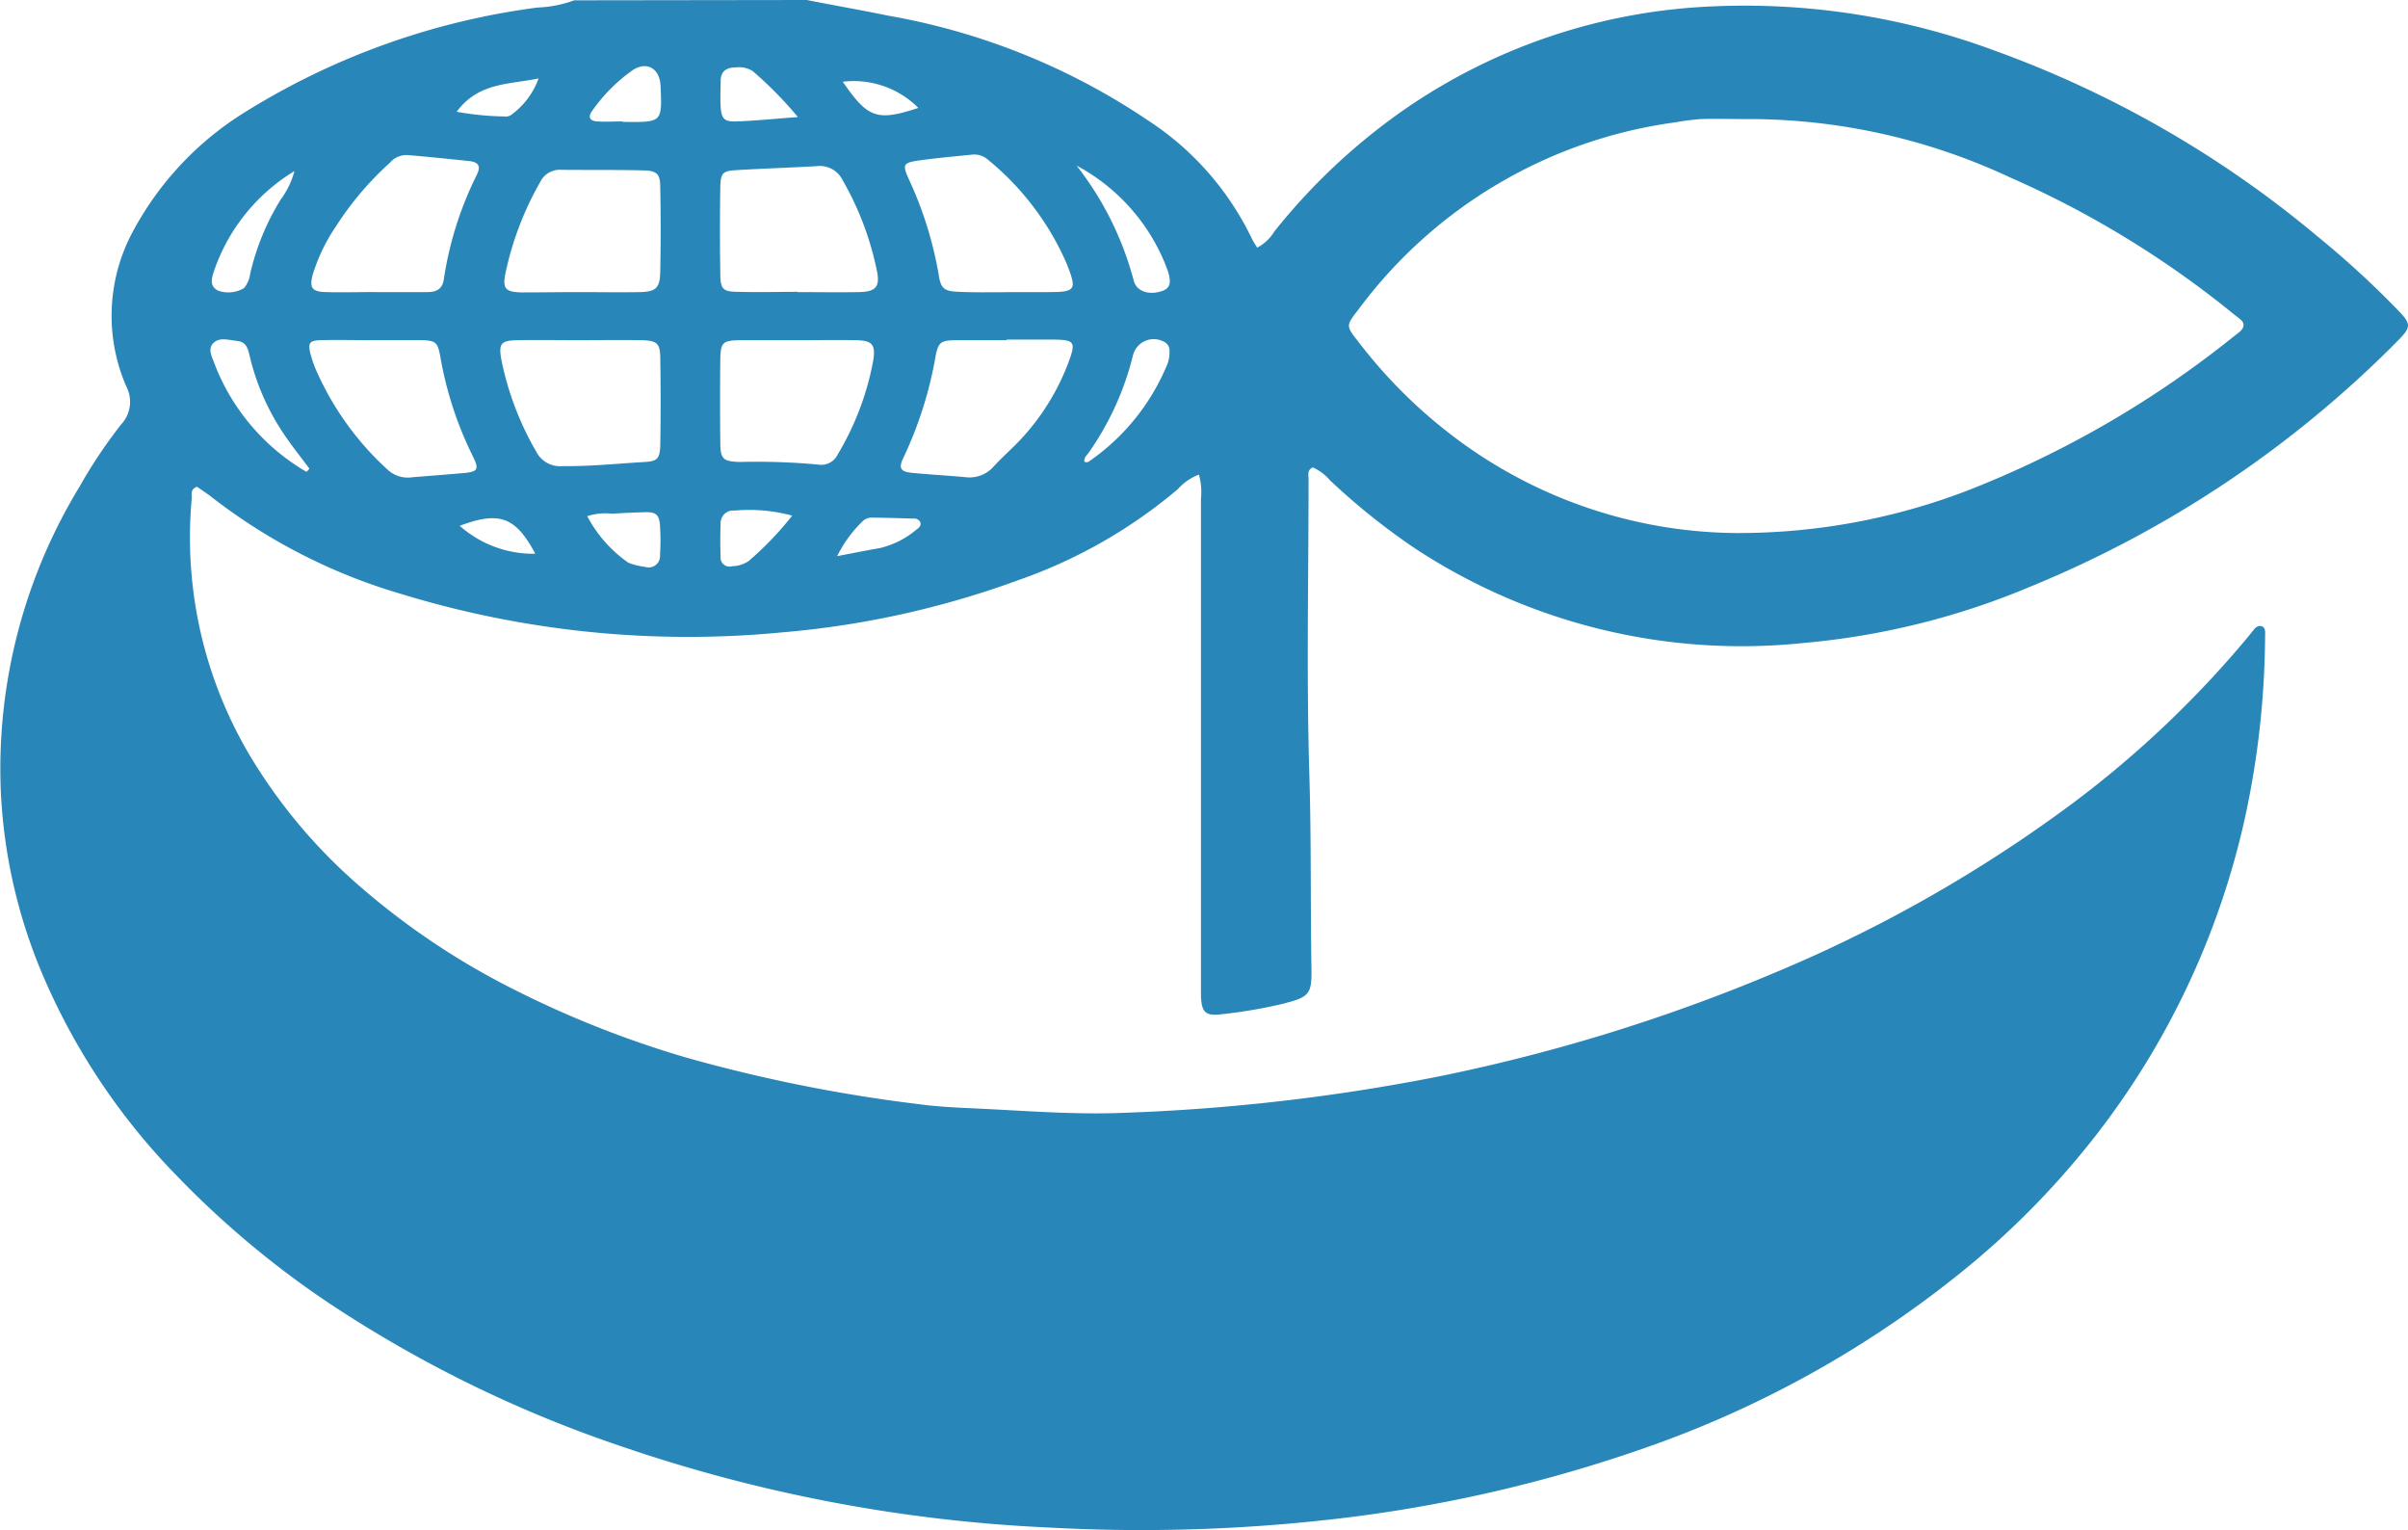 <svg xmlns="http://www.w3.org/2000/svg" width="45.09" height="28.644" viewBox="0 0 45.09 28.644">
  <path id="パス_7593" data-name="パス 7593" d="M96.832,109.164c.506.1,1.014.188,1.518.292a12.559,12.559,0,0,1,4.864,1.957,5.457,5.457,0,0,1,1.937,2.187c.029.066.071.126.114.2a.807.807,0,0,0,.32-.3,11.517,11.517,0,0,1,2.537-2.354,10.932,10.932,0,0,1,5.573-1.858,13.449,13.449,0,0,1,5.362.817,20.021,20.021,0,0,1,6.055,3.477,17.624,17.624,0,0,1,1.5,1.373c.27.28.272.324,0,.6a20.7,20.7,0,0,1-6.864,4.589A14.144,14.144,0,0,1,115.5,121.2a11.13,11.13,0,0,1-7.288-1.776,12.553,12.553,0,0,1-1.583-1.269.922.922,0,0,0-.319-.241c-.114.045-.082.143-.082.222,0,1.848-.041,3.7.015,5.543.037,1.207.019,2.413.039,3.619.008.478-.043.529-.517.652a9.153,9.153,0,0,1-1.163.2c-.3.038-.375-.032-.389-.333V118.5a1.207,1.207,0,0,0-.038-.452,1.016,1.016,0,0,0-.395.273,9.432,9.432,0,0,1-3,1.708,17,17,0,0,1-4.423.974,18.352,18.352,0,0,1-7.119-.72,10.668,10.668,0,0,1-3.532-1.8c-.095-.076-.2-.142-.291-.207-.132.045-.095.145-.1.223a7.99,7.99,0,0,0,1.232,5.041,10.068,10.068,0,0,0,1.843,2.152,13.894,13.894,0,0,0,2.929,1.98,18.955,18.955,0,0,0,3.258,1.29,28.794,28.794,0,0,0,4.347.871c.353.048.712.065,1.067.081.922.042,1.843.12,2.767.082a37.024,37.024,0,0,0,5.862-.672,33.3,33.3,0,0,0,7.055-2.263,26.362,26.362,0,0,0,4.861-2.86,19.374,19.374,0,0,0,3.288-3.12c.024-.029.045-.058.069-.087.046-.058.095-.13.177-.108s.07.114.069.188a16.377,16.377,0,0,1-.363,3.336,14.948,14.948,0,0,1-2.807,6.01,15.649,15.649,0,0,1-2.362,2.432,19.757,19.757,0,0,1-6.124,3.432,26.825,26.825,0,0,1-5.568,1.292,31.669,31.669,0,0,1-5.529.184,28.671,28.671,0,0,1-8.064-1.534,23.323,23.323,0,0,1-5.455-2.68,17.4,17.4,0,0,1-2.827-2.367,12.252,12.252,0,0,1-2.526-3.79,9.932,9.932,0,0,1-.775-3.441,10.148,10.148,0,0,1,1.474-5.671,9.269,9.269,0,0,1,.779-1.166.62.62,0,0,0,.1-.709,3.318,3.318,0,0,1,.114-2.891,5.9,5.9,0,0,1,2.128-2.261,13.7,13.7,0,0,1,5.456-1.945,2.2,2.2,0,0,0,.686-.135Zm17.553,2.229c-.271,0-.542-.008-.812,0a4.477,4.477,0,0,0-.476.061,8.865,8.865,0,0,0-5.942,3.513c-.229.292-.229.3.01.6a9.293,9.293,0,0,0,1.859,1.83,8.871,8.871,0,0,0,5.162,1.745,11.977,11.977,0,0,0,4.748-.943,18.977,18.977,0,0,0,4.651-2.763c.029-.023.059-.043.087-.069.074-.07.092-.145.008-.221-.046-.041-.1-.076-.144-.114a18.237,18.237,0,0,0-4.18-2.55A11.555,11.555,0,0,0,114.385,111.393Zm-21.82,4.139c-.382,0-.763-.006-1.144,0-.321.006-.364.062-.305.381a5.654,5.654,0,0,0,.656,1.716.5.5,0,0,0,.485.261c.517.006,1.03-.048,1.546-.078.236-.014.281-.065.286-.334.008-.529.009-1.058,0-1.587,0-.308-.058-.354-.379-.359C93.322,115.526,92.941,115.532,92.565,115.532Zm4.1-.9h0c.381,0,.762.007,1.144,0,.32-.007.4-.1.333-.413a5.656,5.656,0,0,0-.638-1.681.476.476,0,0,0-.48-.264c-.515.03-1.03.045-1.544.077-.22.014-.263.063-.267.312q-.013.811,0,1.621c0,.3.051.343.349.343.362.011.731,0,1.1,0Zm-4.1,0c.381,0,.762.007,1.144,0,.3-.007.372-.078.379-.376q.016-.793,0-1.586c0-.251-.063-.31-.308-.316-.516-.013-1.03-.006-1.549-.011a.406.406,0,0,0-.391.229,5.875,5.875,0,0,0-.652,1.716c-.054.281,0,.343.31.35.349,0,.706-.006,1.063-.006Zm4.124.9H95.583c-.325.006-.365.042-.37.359q-.009.773,0,1.548c0,.319.049.362.362.373a12.39,12.39,0,0,1,1.471.049.343.343,0,0,0,.367-.193,5.278,5.278,0,0,0,.662-1.747c.05-.307-.015-.382-.319-.389-.36-.006-.717,0-1.073,0Zm3.89,0h-.96c-.277.006-.323.035-.375.3a7.364,7.364,0,0,1-.6,1.895c-.1.2-.057.269.164.289.331.032.662.05.993.08a.6.6,0,0,0,.531-.2c.184-.2.392-.375.572-.579a4.376,4.376,0,0,0,.821-1.349c.153-.411.13-.444-.3-.447-.294,0-.577,0-.856,0Zm-11.818-.9h.961c.165,0,.287-.049.313-.237a6.572,6.572,0,0,1,.621-1.964c.074-.153.032-.229-.135-.251-.391-.04-.783-.082-1.174-.114a.415.415,0,0,0-.325.148,5.834,5.834,0,0,0-1,1.178,3.36,3.36,0,0,0-.446.929c-.055.229-.007.3.229.31.309.01.63,0,.951,0Zm11.835,0h.737c.54,0,.563-.032.365-.534a5.18,5.18,0,0,0-1.474-1.945.389.389,0,0,0-.309-.093c-.343.035-.686.064-1.023.114-.252.04-.265.081-.161.319a7.062,7.062,0,0,1,.572,1.818c.038.255.105.307.368.315.3.015.609.008.915.008Zm-11.909.9h0c-.32,0-.641-.008-.96,0-.209.007-.237.053-.189.253a2.3,2.3,0,0,0,.094.28,5.52,5.52,0,0,0,1.34,1.881.557.557,0,0,0,.474.152c.319-.026.638-.05.956-.078.272-.024.3-.068.174-.321a6.786,6.786,0,0,1-.605-1.853c-.049-.275-.085-.307-.359-.315-.317,0-.626,0-.935,0Zm-1.218,2.46.05-.054c-.174-.236-.36-.464-.519-.71a4.422,4.422,0,0,1-.595-1.38c-.031-.13-.055-.28-.229-.3s-.343-.077-.458.04-.01.28.035.415a4,4,0,0,0,1.706,1.991Zm14.421-5.72a5.959,5.959,0,0,1,1.064,2.144c.048.2.28.277.518.2.158-.048.2-.15.114-.4a3.645,3.645,0,0,0-1.7-1.951Zm-14.644.09a3.521,3.521,0,0,0-1.517,1.885c-.041.127-.085.269.075.356a.572.572,0,0,0,.492-.047.536.536,0,0,0,.114-.269,4.606,4.606,0,0,1,.572-1.389,1.554,1.554,0,0,0,.257-.534Zm14.792,5.45c.022,0,.05.009.064,0a4.1,4.1,0,0,0,1.454-1.765.671.671,0,0,0,.069-.32.182.182,0,0,0-.114-.17.4.4,0,0,0-.572.264,5.434,5.434,0,0,1-.837,1.83c-.039.048-.087.093-.069.164Zm-9.317,1.014a2.457,2.457,0,0,0,.77.872,1.29,1.29,0,0,0,.32.079.212.212,0,0,0,.273-.217,4.649,4.649,0,0,0,0-.551c-.016-.221-.078-.265-.312-.256-.2.007-.392.015-.588.027a1.091,1.091,0,0,0-.469.049Zm.666-7.387v.007h.037c.7.008.7.008.67-.676-.015-.332-.268-.476-.546-.276a3.145,3.145,0,0,0-.74.753c-.085.122-.021.184.1.19.152.01.311,0,.469,0Zm3.278-.085a7.322,7.322,0,0,0-.844-.858.477.477,0,0,0-.317-.07c-.174,0-.283.068-.285.254,0,.159-.01.318,0,.477.014.229.066.288.292.28.345-.011.7-.048,1.149-.081Zm-.105,7.463a3.049,3.049,0,0,0-1.077-.095.236.236,0,0,0-.265.241c-.007.207-.007.415,0,.622a.169.169,0,0,0,.22.178.562.562,0,0,0,.31-.1,6.064,6.064,0,0,0,.812-.848Zm.845.757c.3-.057.549-.108.8-.151a1.659,1.659,0,0,0,.678-.343c.049-.035.1-.074.072-.146a.126.126,0,0,0-.124-.062c-.256-.008-.511-.015-.768-.018a.245.245,0,0,0-.2.082,2.363,2.363,0,0,0-.463.641Zm-7.126-8.317a5.6,5.6,0,0,0,.931.088.172.172,0,0,0,.1-.04,1.451,1.451,0,0,0,.5-.672C91.242,110.748,90.684,110.707,90.277,111.255Zm7.226-.565c.471.686.644.747,1.416.492a1.707,1.707,0,0,0-1.413-.49Zm-5.757,8.837c-.368-.693-.676-.8-1.415-.522a2.079,2.079,0,0,0,1.419.523Z" transform="translate(-81.725 -109.164)" fill="#2986b8"/>
</svg>
